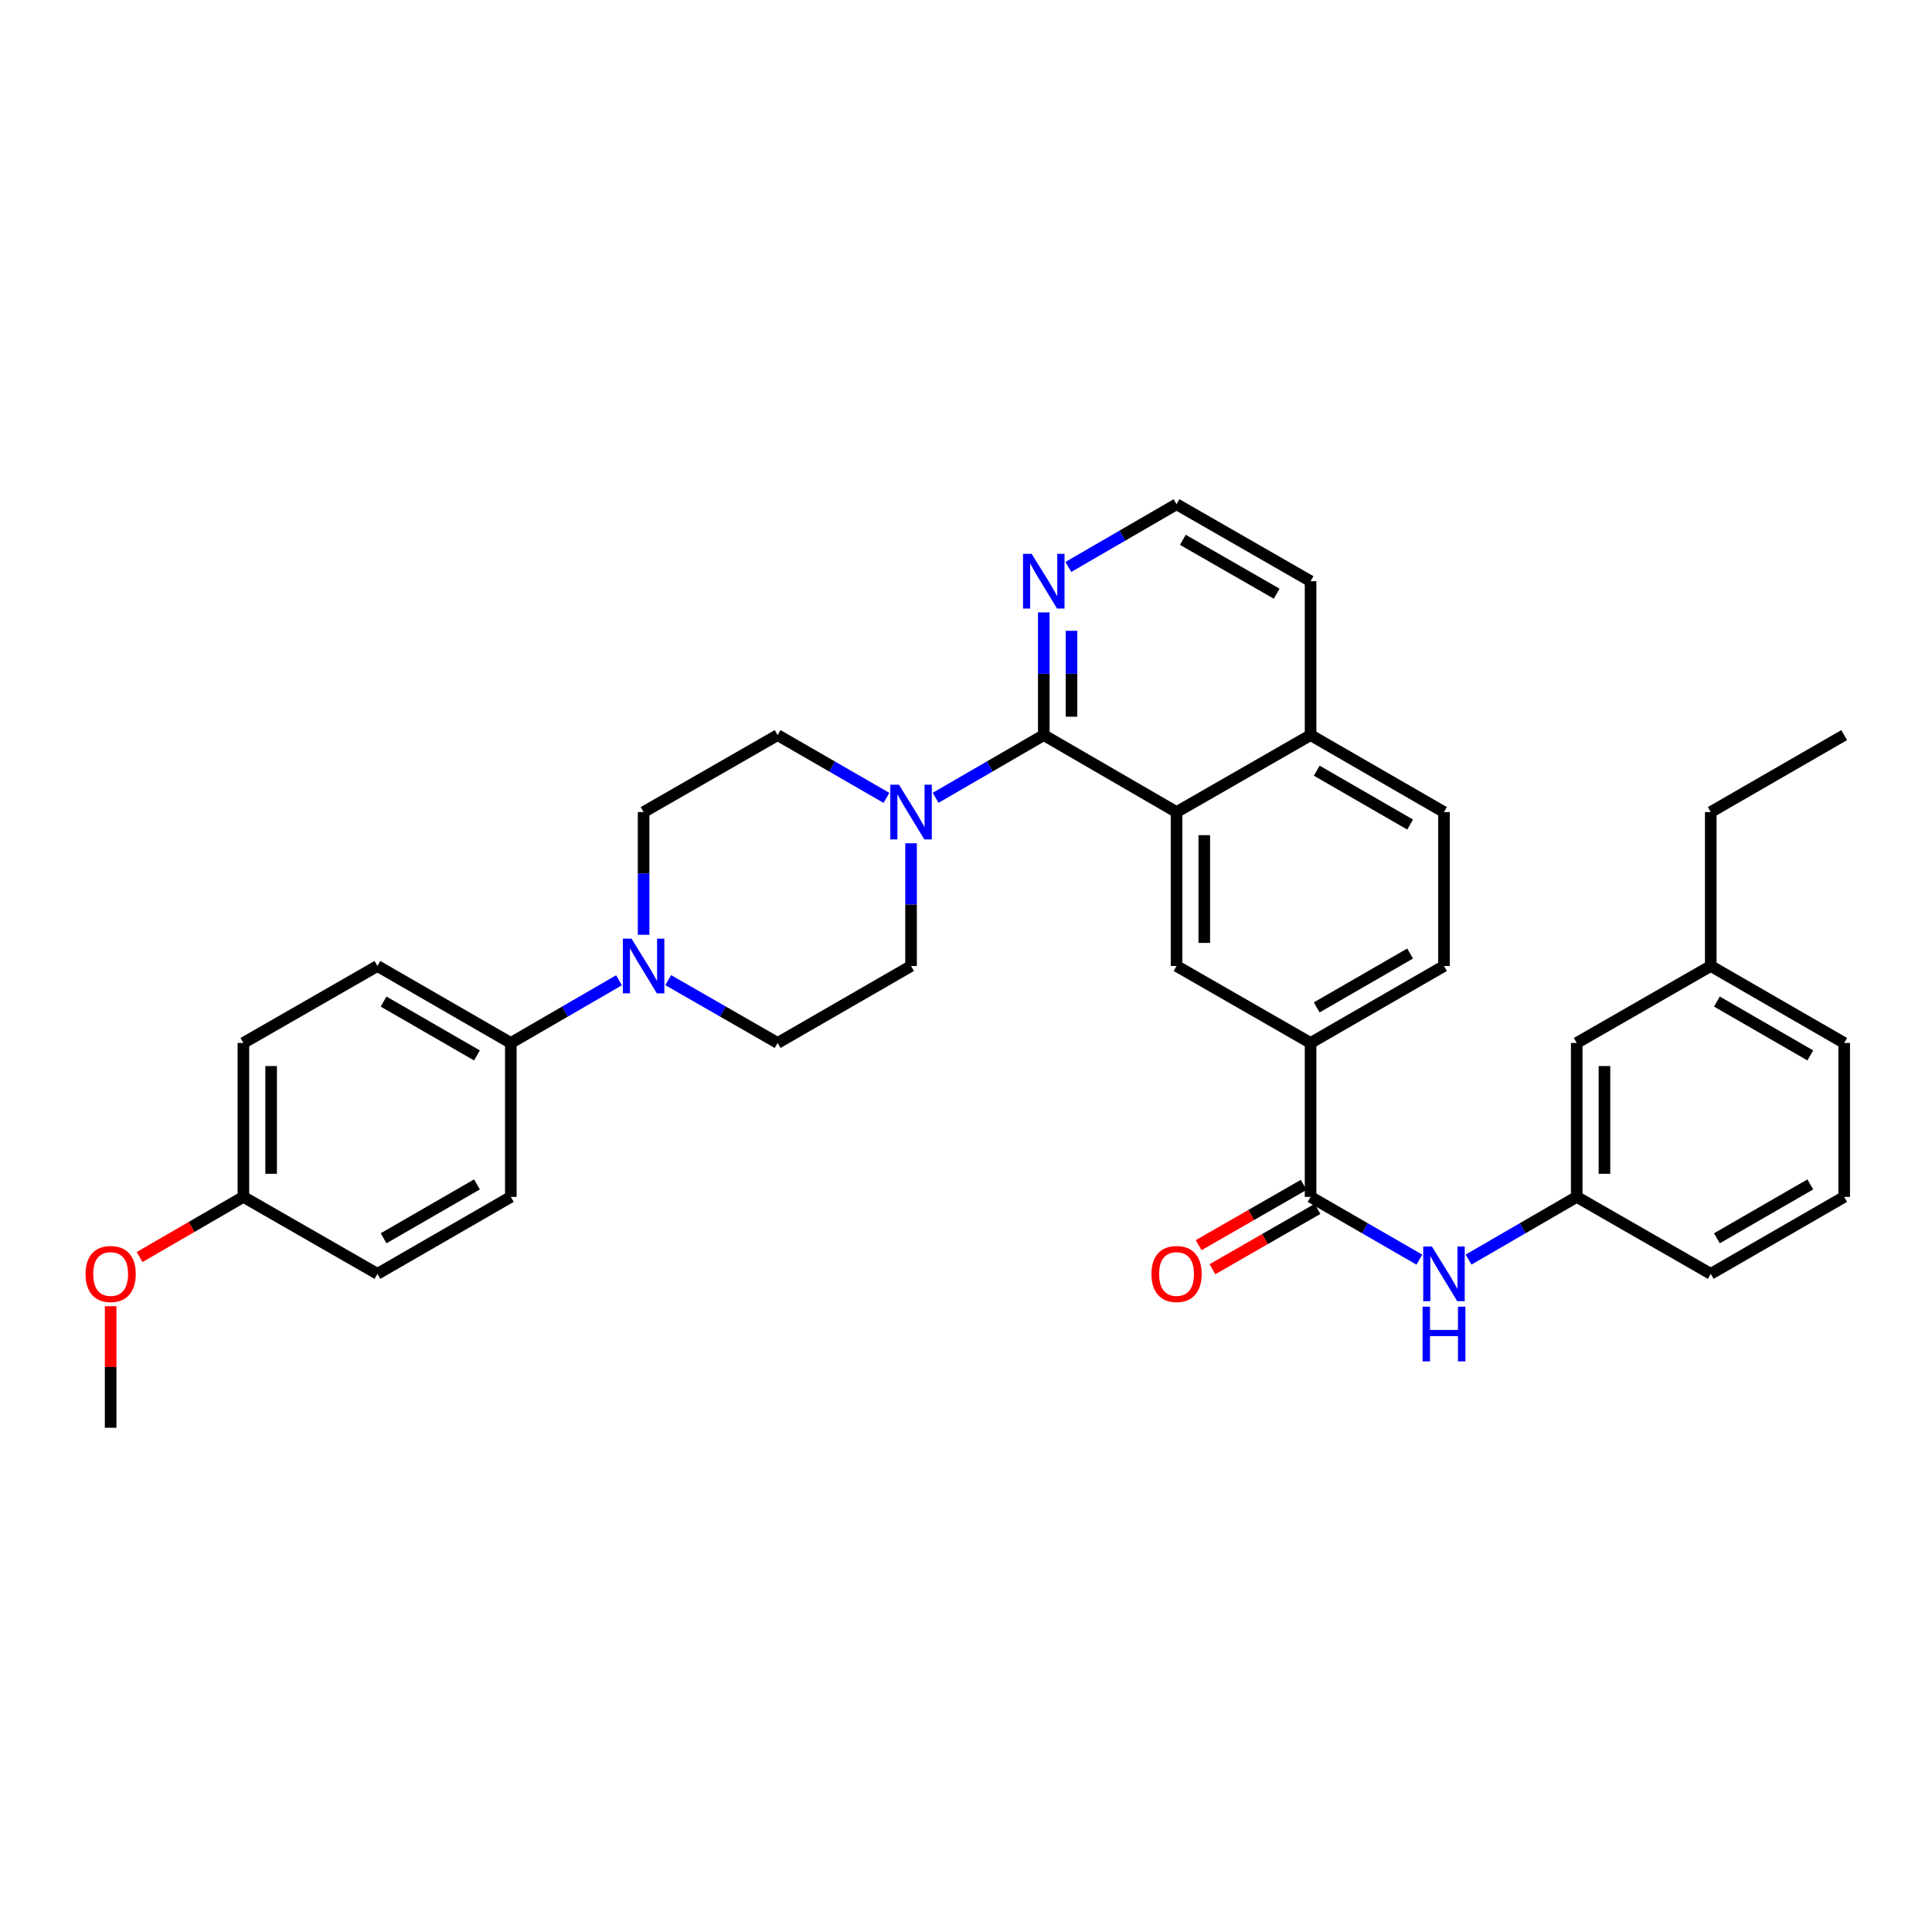 <?xml version='1.0' encoding='iso-8859-1'?>
<svg version='1.1' baseProfile='full'
              xmlns='http://www.w3.org/2000/svg'
                      xmlns:rdkit='http://www.rdkit.org/xml'
                      xmlns:xlink='http://www.w3.org/1999/xlink'
                  xml:space='preserve'
width='1000px' height='1000px' viewBox='0 0 1000 1000'>
<!-- END OF HEADER -->
<rect style='opacity:1.0;fill:#FFFFFF;stroke:none' width='1000' height='1000' x='0' y='0'> </rect>
<path class='bond-0' d='M 540.256,380.494 L 608.982,420.326' style='fill:none;fill-rule:evenodd;stroke:#000000;stroke-width:6px;stroke-linecap:butt;stroke-linejoin:miter;stroke-opacity:1' />
<path class='bond-1' d='M 540.256,380.494 L 512.271,396.721' style='fill:none;fill-rule:evenodd;stroke:#000000;stroke-width:6px;stroke-linecap:butt;stroke-linejoin:miter;stroke-opacity:1' />
<path class='bond-1' d='M 512.271,396.721 L 484.286,412.948' style='fill:none;fill-rule:evenodd;stroke:#0000FF;stroke-width:6px;stroke-linecap:butt;stroke-linejoin:miter;stroke-opacity:1' />
<path class='bond-7' d='M 540.256,380.494 L 540.256,348.737' style='fill:none;fill-rule:evenodd;stroke:#000000;stroke-width:6px;stroke-linecap:butt;stroke-linejoin:miter;stroke-opacity:1' />
<path class='bond-7' d='M 540.256,348.737 L 540.256,316.98' style='fill:none;fill-rule:evenodd;stroke:#0000FF;stroke-width:6px;stroke-linecap:butt;stroke-linejoin:miter;stroke-opacity:1' />
<path class='bond-7' d='M 554.607,370.967 L 554.607,348.737' style='fill:none;fill-rule:evenodd;stroke:#000000;stroke-width:6px;stroke-linecap:butt;stroke-linejoin:miter;stroke-opacity:1' />
<path class='bond-7' d='M 554.607,348.737 L 554.607,326.507' style='fill:none;fill-rule:evenodd;stroke:#0000FF;stroke-width:6px;stroke-linecap:butt;stroke-linejoin:miter;stroke-opacity:1' />
<path class='bond-4' d='M 608.982,420.326 L 608.982,500' style='fill:none;fill-rule:evenodd;stroke:#000000;stroke-width:6px;stroke-linecap:butt;stroke-linejoin:miter;stroke-opacity:1' />
<path class='bond-4' d='M 623.334,432.277 L 623.334,488.049' style='fill:none;fill-rule:evenodd;stroke:#000000;stroke-width:6px;stroke-linecap:butt;stroke-linejoin:miter;stroke-opacity:1' />
<path class='bond-14' d='M 608.982,420.326 L 678.355,380.494' style='fill:none;fill-rule:evenodd;stroke:#000000;stroke-width:6px;stroke-linecap:butt;stroke-linejoin:miter;stroke-opacity:1' />
<path class='bond-9' d='M 458.828,412.982 L 430.663,396.738' style='fill:none;fill-rule:evenodd;stroke:#0000FF;stroke-width:6px;stroke-linecap:butt;stroke-linejoin:miter;stroke-opacity:1' />
<path class='bond-9' d='M 430.663,396.738 L 402.499,380.494' style='fill:none;fill-rule:evenodd;stroke:#000000;stroke-width:6px;stroke-linecap:butt;stroke-linejoin:miter;stroke-opacity:1' />
<path class='bond-10' d='M 471.561,436.478 L 471.561,468.239' style='fill:none;fill-rule:evenodd;stroke:#0000FF;stroke-width:6px;stroke-linecap:butt;stroke-linejoin:miter;stroke-opacity:1' />
<path class='bond-10' d='M 471.561,468.239 L 471.561,500' style='fill:none;fill-rule:evenodd;stroke:#000000;stroke-width:6px;stroke-linecap:butt;stroke-linejoin:miter;stroke-opacity:1' />
<path class='bond-2' d='M 678.355,619.506 L 678.355,539.833' style='fill:none;fill-rule:evenodd;stroke:#000000;stroke-width:6px;stroke-linecap:butt;stroke-linejoin:miter;stroke-opacity:1' />
<path class='bond-6' d='M 678.355,619.506 L 706.511,635.75' style='fill:none;fill-rule:evenodd;stroke:#000000;stroke-width:6px;stroke-linecap:butt;stroke-linejoin:miter;stroke-opacity:1' />
<path class='bond-6' d='M 706.511,635.75 L 734.668,651.994' style='fill:none;fill-rule:evenodd;stroke:#0000FF;stroke-width:6px;stroke-linecap:butt;stroke-linejoin:miter;stroke-opacity:1' />
<path class='bond-13' d='M 674.782,613.284 L 647.595,628.894' style='fill:none;fill-rule:evenodd;stroke:#000000;stroke-width:6px;stroke-linecap:butt;stroke-linejoin:miter;stroke-opacity:1' />
<path class='bond-13' d='M 647.595,628.894 L 620.409,644.504' style='fill:none;fill-rule:evenodd;stroke:#FF0000;stroke-width:6px;stroke-linecap:butt;stroke-linejoin:miter;stroke-opacity:1' />
<path class='bond-13' d='M 681.928,625.729 L 654.742,641.339' style='fill:none;fill-rule:evenodd;stroke:#000000;stroke-width:6px;stroke-linecap:butt;stroke-linejoin:miter;stroke-opacity:1' />
<path class='bond-13' d='M 654.742,641.339 L 627.555,656.949' style='fill:none;fill-rule:evenodd;stroke:#FF0000;stroke-width:6px;stroke-linecap:butt;stroke-linejoin:miter;stroke-opacity:1' />
<path class='bond-3' d='M 345.866,507.315 L 374.183,523.574' style='fill:none;fill-rule:evenodd;stroke:#0000FF;stroke-width:6px;stroke-linecap:butt;stroke-linejoin:miter;stroke-opacity:1' />
<path class='bond-3' d='M 374.183,523.574 L 402.499,539.833' style='fill:none;fill-rule:evenodd;stroke:#000000;stroke-width:6px;stroke-linecap:butt;stroke-linejoin:miter;stroke-opacity:1' />
<path class='bond-8' d='M 320.401,507.376 L 292.4,523.604' style='fill:none;fill-rule:evenodd;stroke:#0000FF;stroke-width:6px;stroke-linecap:butt;stroke-linejoin:miter;stroke-opacity:1' />
<path class='bond-8' d='M 292.4,523.604 L 264.4,539.833' style='fill:none;fill-rule:evenodd;stroke:#000000;stroke-width:6px;stroke-linecap:butt;stroke-linejoin:miter;stroke-opacity:1' />
<path class='bond-35' d='M 333.127,483.848 L 333.127,452.087' style='fill:none;fill-rule:evenodd;stroke:#0000FF;stroke-width:6px;stroke-linecap:butt;stroke-linejoin:miter;stroke-opacity:1' />
<path class='bond-35' d='M 333.127,452.087 L 333.127,420.326' style='fill:none;fill-rule:evenodd;stroke:#000000;stroke-width:6px;stroke-linecap:butt;stroke-linejoin:miter;stroke-opacity:1' />
<path class='bond-5' d='M 608.982,500 L 678.355,539.833' style='fill:none;fill-rule:evenodd;stroke:#000000;stroke-width:6px;stroke-linecap:butt;stroke-linejoin:miter;stroke-opacity:1' />
<path class='bond-36' d='M 678.355,539.833 L 747.4,500' style='fill:none;fill-rule:evenodd;stroke:#000000;stroke-width:6px;stroke-linecap:butt;stroke-linejoin:miter;stroke-opacity:1' />
<path class='bond-36' d='M 681.54,521.427 L 729.872,493.544' style='fill:none;fill-rule:evenodd;stroke:#000000;stroke-width:6px;stroke-linecap:butt;stroke-linejoin:miter;stroke-opacity:1' />
<path class='bond-15' d='M 760.126,651.962 L 788.119,635.734' style='fill:none;fill-rule:evenodd;stroke:#0000FF;stroke-width:6px;stroke-linecap:butt;stroke-linejoin:miter;stroke-opacity:1' />
<path class='bond-15' d='M 788.119,635.734 L 816.111,619.506' style='fill:none;fill-rule:evenodd;stroke:#000000;stroke-width:6px;stroke-linecap:butt;stroke-linejoin:miter;stroke-opacity:1' />
<path class='bond-22' d='M 552.982,293.451 L 580.982,277.219' style='fill:none;fill-rule:evenodd;stroke:#0000FF;stroke-width:6px;stroke-linecap:butt;stroke-linejoin:miter;stroke-opacity:1' />
<path class='bond-22' d='M 580.982,277.219 L 608.982,260.987' style='fill:none;fill-rule:evenodd;stroke:#000000;stroke-width:6px;stroke-linecap:butt;stroke-linejoin:miter;stroke-opacity:1' />
<path class='bond-18' d='M 264.4,539.833 L 195.354,500' style='fill:none;fill-rule:evenodd;stroke:#000000;stroke-width:6px;stroke-linecap:butt;stroke-linejoin:miter;stroke-opacity:1' />
<path class='bond-18' d='M 246.871,546.289 L 198.539,518.406' style='fill:none;fill-rule:evenodd;stroke:#000000;stroke-width:6px;stroke-linecap:butt;stroke-linejoin:miter;stroke-opacity:1' />
<path class='bond-19' d='M 264.4,539.833 L 264.4,619.506' style='fill:none;fill-rule:evenodd;stroke:#000000;stroke-width:6px;stroke-linecap:butt;stroke-linejoin:miter;stroke-opacity:1' />
<path class='bond-11' d='M 402.499,380.494 L 333.127,420.326' style='fill:none;fill-rule:evenodd;stroke:#000000;stroke-width:6px;stroke-linecap:butt;stroke-linejoin:miter;stroke-opacity:1' />
<path class='bond-12' d='M 471.561,500 L 402.499,539.833' style='fill:none;fill-rule:evenodd;stroke:#000000;stroke-width:6px;stroke-linecap:butt;stroke-linejoin:miter;stroke-opacity:1' />
<path class='bond-17' d='M 678.355,380.494 L 747.4,420.326' style='fill:none;fill-rule:evenodd;stroke:#000000;stroke-width:6px;stroke-linecap:butt;stroke-linejoin:miter;stroke-opacity:1' />
<path class='bond-17' d='M 681.54,398.899 L 729.872,426.782' style='fill:none;fill-rule:evenodd;stroke:#000000;stroke-width:6px;stroke-linecap:butt;stroke-linejoin:miter;stroke-opacity:1' />
<path class='bond-34' d='M 678.355,380.494 L 678.355,300.828' style='fill:none;fill-rule:evenodd;stroke:#000000;stroke-width:6px;stroke-linecap:butt;stroke-linejoin:miter;stroke-opacity:1' />
<path class='bond-20' d='M 816.111,619.506 L 816.111,539.833' style='fill:none;fill-rule:evenodd;stroke:#000000;stroke-width:6px;stroke-linecap:butt;stroke-linejoin:miter;stroke-opacity:1' />
<path class='bond-20' d='M 830.463,607.555 L 830.463,551.784' style='fill:none;fill-rule:evenodd;stroke:#000000;stroke-width:6px;stroke-linecap:butt;stroke-linejoin:miter;stroke-opacity:1' />
<path class='bond-28' d='M 816.111,619.506 L 885.484,659.339' style='fill:none;fill-rule:evenodd;stroke:#000000;stroke-width:6px;stroke-linecap:butt;stroke-linejoin:miter;stroke-opacity:1' />
<path class='bond-16' d='M 747.4,500 L 747.4,420.326' style='fill:none;fill-rule:evenodd;stroke:#000000;stroke-width:6px;stroke-linecap:butt;stroke-linejoin:miter;stroke-opacity:1' />
<path class='bond-23' d='M 195.354,500 L 125.982,539.833' style='fill:none;fill-rule:evenodd;stroke:#000000;stroke-width:6px;stroke-linecap:butt;stroke-linejoin:miter;stroke-opacity:1' />
<path class='bond-24' d='M 264.4,619.506 L 195.354,659.339' style='fill:none;fill-rule:evenodd;stroke:#000000;stroke-width:6px;stroke-linecap:butt;stroke-linejoin:miter;stroke-opacity:1' />
<path class='bond-24' d='M 246.871,613.05 L 198.539,640.933' style='fill:none;fill-rule:evenodd;stroke:#000000;stroke-width:6px;stroke-linecap:butt;stroke-linejoin:miter;stroke-opacity:1' />
<path class='bond-25' d='M 816.111,539.833 L 885.484,500' style='fill:none;fill-rule:evenodd;stroke:#000000;stroke-width:6px;stroke-linecap:butt;stroke-linejoin:miter;stroke-opacity:1' />
<path class='bond-21' d='M 125.982,619.506 L 195.354,659.339' style='fill:none;fill-rule:evenodd;stroke:#000000;stroke-width:6px;stroke-linecap:butt;stroke-linejoin:miter;stroke-opacity:1' />
<path class='bond-26' d='M 125.982,619.506 L 99.119,635.079' style='fill:none;fill-rule:evenodd;stroke:#000000;stroke-width:6px;stroke-linecap:butt;stroke-linejoin:miter;stroke-opacity:1' />
<path class='bond-26' d='M 99.119,635.079 L 72.256,650.652' style='fill:none;fill-rule:evenodd;stroke:#FF0000;stroke-width:6px;stroke-linecap:butt;stroke-linejoin:miter;stroke-opacity:1' />
<path class='bond-37' d='M 125.982,619.506 L 125.982,539.833' style='fill:none;fill-rule:evenodd;stroke:#000000;stroke-width:6px;stroke-linecap:butt;stroke-linejoin:miter;stroke-opacity:1' />
<path class='bond-37' d='M 140.333,607.555 L 140.333,551.784' style='fill:none;fill-rule:evenodd;stroke:#000000;stroke-width:6px;stroke-linecap:butt;stroke-linejoin:miter;stroke-opacity:1' />
<path class='bond-29' d='M 608.982,260.987 L 678.355,300.828' style='fill:none;fill-rule:evenodd;stroke:#000000;stroke-width:6px;stroke-linecap:butt;stroke-linejoin:miter;stroke-opacity:1' />
<path class='bond-29' d='M 612.241,279.408 L 660.802,307.297' style='fill:none;fill-rule:evenodd;stroke:#000000;stroke-width:6px;stroke-linecap:butt;stroke-linejoin:miter;stroke-opacity:1' />
<path class='bond-31' d='M 885.484,500 L 885.484,420.326' style='fill:none;fill-rule:evenodd;stroke:#000000;stroke-width:6px;stroke-linecap:butt;stroke-linejoin:miter;stroke-opacity:1' />
<path class='bond-38' d='M 885.484,500 L 954.545,539.833' style='fill:none;fill-rule:evenodd;stroke:#000000;stroke-width:6px;stroke-linecap:butt;stroke-linejoin:miter;stroke-opacity:1' />
<path class='bond-38' d='M 888.673,518.407 L 937.016,546.29' style='fill:none;fill-rule:evenodd;stroke:#000000;stroke-width:6px;stroke-linecap:butt;stroke-linejoin:miter;stroke-opacity:1' />
<path class='bond-32' d='M 57.271,676.091 L 57.271,707.552' style='fill:none;fill-rule:evenodd;stroke:#FF0000;stroke-width:6px;stroke-linecap:butt;stroke-linejoin:miter;stroke-opacity:1' />
<path class='bond-32' d='M 57.271,707.552 L 57.271,739.013' style='fill:none;fill-rule:evenodd;stroke:#000000;stroke-width:6px;stroke-linecap:butt;stroke-linejoin:miter;stroke-opacity:1' />
<path class='bond-27' d='M 954.545,619.506 L 885.484,659.339' style='fill:none;fill-rule:evenodd;stroke:#000000;stroke-width:6px;stroke-linecap:butt;stroke-linejoin:miter;stroke-opacity:1' />
<path class='bond-27' d='M 937.016,613.05 L 888.673,640.933' style='fill:none;fill-rule:evenodd;stroke:#000000;stroke-width:6px;stroke-linecap:butt;stroke-linejoin:miter;stroke-opacity:1' />
<path class='bond-30' d='M 954.545,619.506 L 954.545,539.833' style='fill:none;fill-rule:evenodd;stroke:#000000;stroke-width:6px;stroke-linecap:butt;stroke-linejoin:miter;stroke-opacity:1' />
<path class='bond-33' d='M 885.484,420.326 L 954.545,380.494' style='fill:none;fill-rule:evenodd;stroke:#000000;stroke-width:6px;stroke-linecap:butt;stroke-linejoin:miter;stroke-opacity:1' />
<path  class='atom-2' d='M 465.301 406.166
L 474.581 421.166
Q 475.501 422.646, 476.981 425.326
Q 478.461 428.006, 478.541 428.166
L 478.541 406.166
L 482.301 406.166
L 482.301 434.486
L 478.421 434.486
L 468.461 418.086
Q 467.301 416.166, 466.061 413.966
Q 464.861 411.766, 464.501 411.086
L 464.501 434.486
L 460.821 434.486
L 460.821 406.166
L 465.301 406.166
' fill='#0000FF'/>
<path  class='atom-4' d='M 326.867 485.84
L 336.147 500.84
Q 337.067 502.32, 338.547 505
Q 340.027 507.68, 340.107 507.84
L 340.107 485.84
L 343.867 485.84
L 343.867 514.16
L 339.987 514.16
L 330.027 497.76
Q 328.867 495.84, 327.627 493.64
Q 326.427 491.44, 326.067 490.76
L 326.067 514.16
L 322.387 514.16
L 322.387 485.84
L 326.867 485.84
' fill='#0000FF'/>
<path  class='atom-7' d='M 741.14 645.179
L 750.42 660.179
Q 751.34 661.659, 752.82 664.339
Q 754.3 667.019, 754.38 667.179
L 754.38 645.179
L 758.14 645.179
L 758.14 673.499
L 754.26 673.499
L 744.3 657.099
Q 743.14 655.179, 741.9 652.979
Q 740.7 650.779, 740.34 650.099
L 740.34 673.499
L 736.66 673.499
L 736.66 645.179
L 741.14 645.179
' fill='#0000FF'/>
<path  class='atom-7' d='M 736.32 676.331
L 740.16 676.331
L 740.16 688.371
L 754.64 688.371
L 754.64 676.331
L 758.48 676.331
L 758.48 704.651
L 754.64 704.651
L 754.64 691.571
L 740.16 691.571
L 740.16 704.651
L 736.32 704.651
L 736.32 676.331
' fill='#0000FF'/>
<path  class='atom-8' d='M 533.996 286.668
L 543.276 301.668
Q 544.196 303.148, 545.676 305.828
Q 547.156 308.508, 547.236 308.668
L 547.236 286.668
L 550.996 286.668
L 550.996 314.988
L 547.116 314.988
L 537.156 298.588
Q 535.996 296.668, 534.756 294.468
Q 533.556 292.268, 533.196 291.588
L 533.196 314.988
L 529.516 314.988
L 529.516 286.668
L 533.996 286.668
' fill='#0000FF'/>
<path  class='atom-14' d='M 595.982 659.419
Q 595.982 652.619, 599.342 648.819
Q 602.702 645.019, 608.982 645.019
Q 615.262 645.019, 618.622 648.819
Q 621.982 652.619, 621.982 659.419
Q 621.982 666.299, 618.582 670.219
Q 615.182 674.099, 608.982 674.099
Q 602.742 674.099, 599.342 670.219
Q 595.982 666.339, 595.982 659.419
M 608.982 670.899
Q 613.302 670.899, 615.622 668.019
Q 617.982 665.099, 617.982 659.419
Q 617.982 653.859, 615.622 651.059
Q 613.302 648.219, 608.982 648.219
Q 604.662 648.219, 602.302 651.019
Q 599.982 653.819, 599.982 659.419
Q 599.982 665.139, 602.302 668.019
Q 604.662 670.899, 608.982 670.899
' fill='#FF0000'/>
<path  class='atom-27' d='M 44.271 659.419
Q 44.271 652.619, 47.631 648.819
Q 50.991 645.019, 57.271 645.019
Q 63.551 645.019, 66.911 648.819
Q 70.271 652.619, 70.271 659.419
Q 70.271 666.299, 66.871 670.219
Q 63.471 674.099, 57.271 674.099
Q 51.031 674.099, 47.631 670.219
Q 44.271 666.339, 44.271 659.419
M 57.271 670.899
Q 61.591 670.899, 63.911 668.019
Q 66.271 665.099, 66.271 659.419
Q 66.271 653.859, 63.911 651.059
Q 61.591 648.219, 57.271 648.219
Q 52.951 648.219, 50.591 651.019
Q 48.271 653.819, 48.271 659.419
Q 48.271 665.139, 50.591 668.019
Q 52.951 670.899, 57.271 670.899
' fill='#FF0000'/>
</svg>
